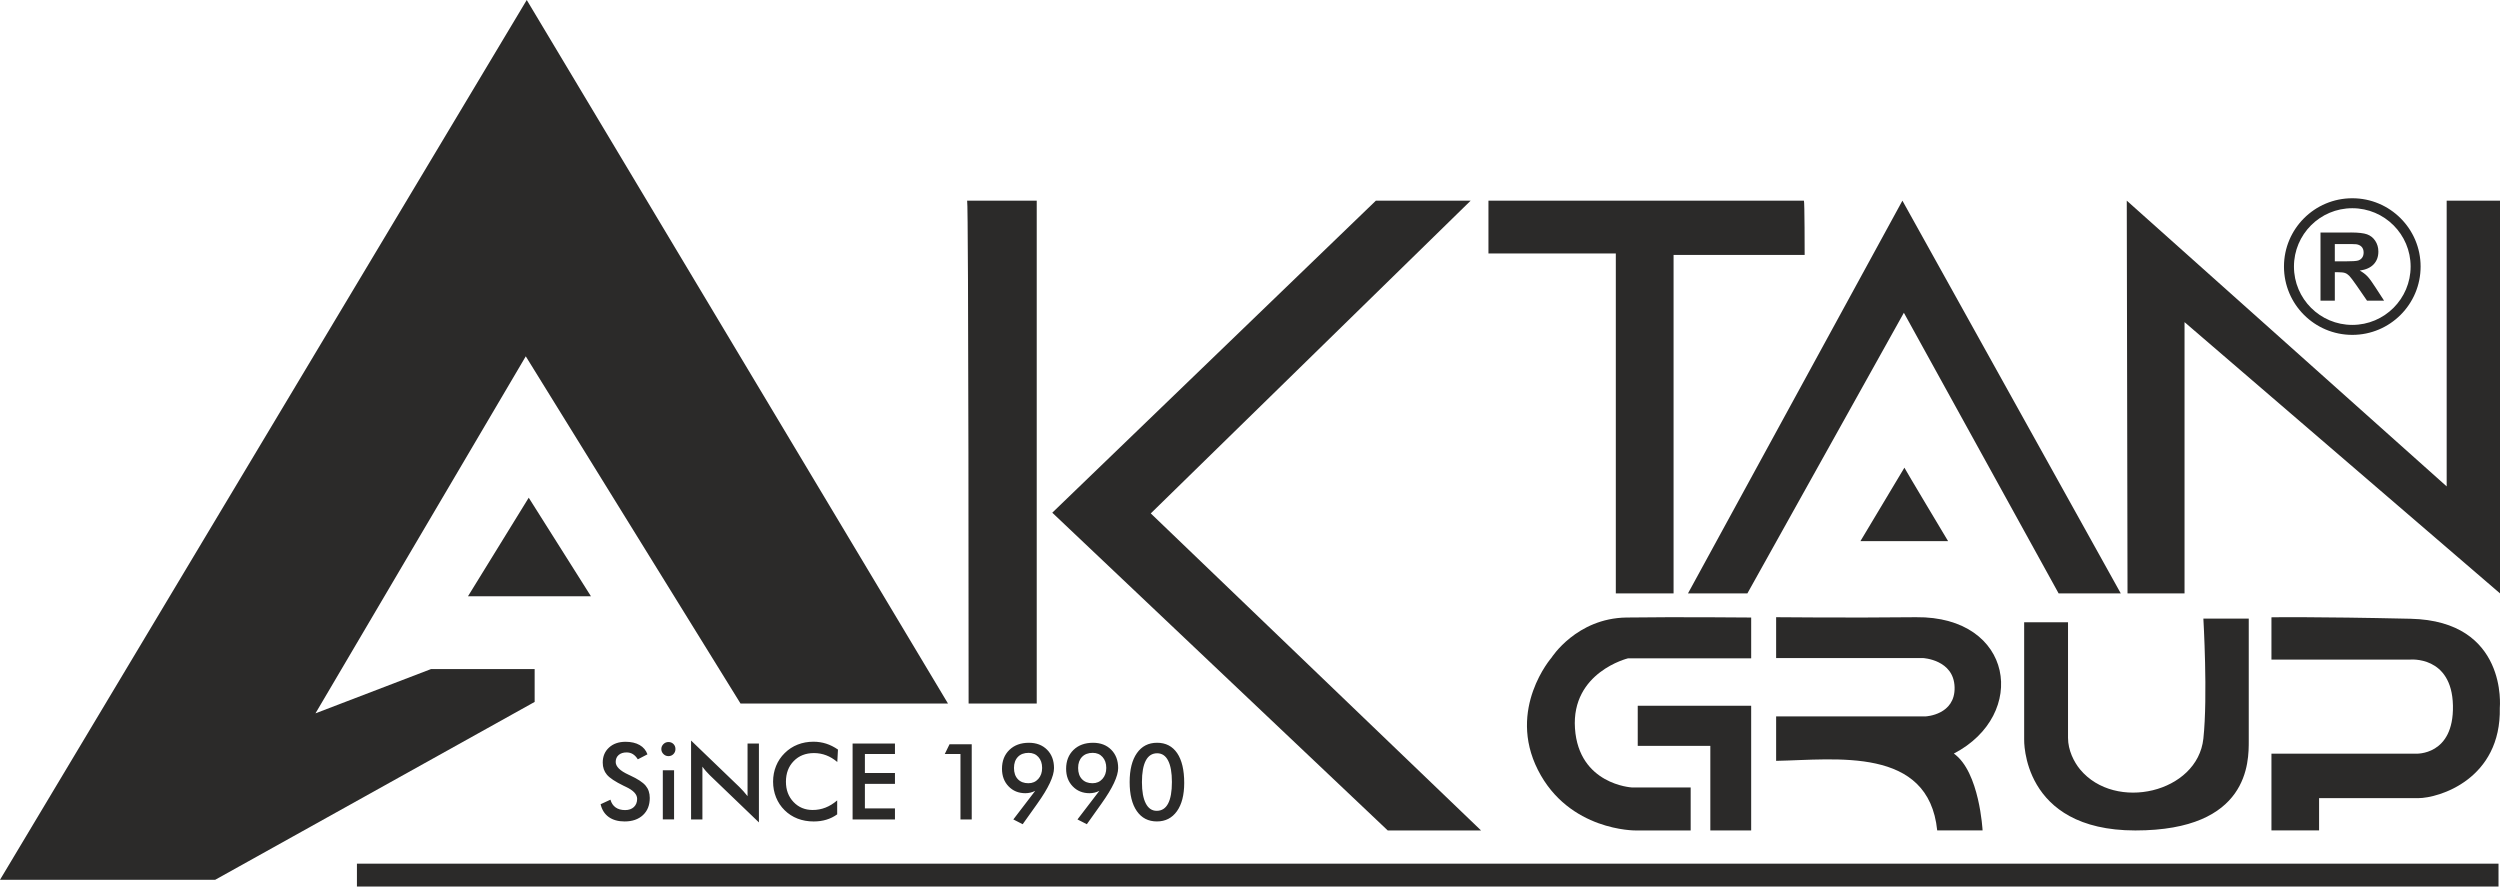 <?xml version="1.0" encoding="UTF-8"?> <svg xmlns="http://www.w3.org/2000/svg" xmlns:xlink="http://www.w3.org/1999/xlink" xmlns:xodm="http://www.corel.com/coreldraw/odm/2003" xml:space="preserve" width="21.167mm" height="7.506mm" version="1.1" style="shape-rendering:geometricPrecision; text-rendering:geometricPrecision; image-rendering:optimizeQuality; fill-rule:evenodd; clip-rule:evenodd" viewBox="0 0 2107.28 747.26"> <defs> <style type="text/css"> .fil1 {fill:#2B2A29} .fil0 {fill:#2B2A29;fill-rule:nonzero} </style> </defs> <g id="Layer_x0020_1">  <g id="_1318115565120"> <path class="fil0" d="M506.26 677.89l8.29 -3.83c0.79,2.85 2.24,5.03 4.34,6.52 2.09,1.5 4.78,2.25 8.04,2.25 3.11,0 5.55,-0.87 7.39,-2.58 1.81,-1.71 2.73,-4.01 2.73,-6.89 0,-3.76 -3.12,-7.12 -9.37,-10.06 -0.89,-0.44 -1.55,-0.77 -2.02,-0.96 -7.05,-3.44 -11.75,-6.55 -14.1,-9.34 -2.34,-2.79 -3.51,-6.19 -3.51,-10.2 0,-5.23 1.77,-9.45 5.31,-12.68 3.53,-3.24 8.19,-4.85 13.94,-4.85 4.71,0 8.66,0.91 11.85,2.73 3.18,1.82 5.37,4.43 6.59,7.84l-8.11 4.21c-1.28,-2.02 -2.69,-3.49 -4.22,-4.42 -1.54,-0.94 -3.31,-1.4 -5.29,-1.4 -2.79,0 -5.03,0.74 -6.67,2.19 -1.65,1.45 -2.47,3.4 -2.47,5.85 0,3.84 3.62,7.45 10.86,10.75 0.55,0.27 0.98,0.48 1.3,0.62 6.33,2.92 10.67,5.77 13.03,8.54 2.35,2.8 3.53,6.27 3.53,10.43 0,6.05 -1.91,10.87 -5.73,14.44 -3.81,3.56 -8.98,5.36 -15.48,5.36 -5.45,0 -9.91,-1.25 -13.4,-3.75 -3.47,-2.51 -5.75,-6.09 -6.83,-10.76zm51.18 -46.53c0,-1.59 0.6,-2.98 1.78,-4.16 1.17,-1.16 2.58,-1.74 4.22,-1.74 1.68,0 3.1,0.57 4.22,1.68 1.12,1.12 1.68,2.54 1.68,4.22 0,1.7 -0.57,3.13 -1.7,4.27 -1.14,1.14 -2.55,1.73 -4.2,1.73 -1.64,0 -3.05,-0.6 -4.22,-1.77 -1.18,-1.18 -1.78,-2.59 -1.78,-4.23zm1.25 59.35l0 -41.44 9.49 0 0 41.44 -9.49 0zm23.82 0l0 -66.5 40.67 39.11c1.11,1.11 2.22,2.28 3.37,3.53 1.13,1.25 2.33,2.67 3.57,4.23l0 -44.36 9.58 0 0 66.5 -41.46 -39.83c-1.11,-1.09 -2.18,-2.22 -3.21,-3.41 -1.05,-1.19 -2.01,-2.45 -2.96,-3.76l0 44.5 -9.58 0zm123.24 -48.42c-2.94,-2.5 -6.05,-4.38 -9.32,-5.63 -3.29,-1.25 -6.73,-1.88 -10.34,-1.88 -6.98,0 -12.66,2.24 -17.04,6.73 -4.39,4.49 -6.58,10.29 -6.58,17.44 0,6.89 2.13,12.58 6.4,17.07 4.26,4.49 9.65,6.73 16.14,6.73 3.79,0 7.39,-0.67 10.81,-2.01 3.41,-1.34 6.7,-3.36 9.85,-6.07l0 11.76c-2.79,2.01 -5.83,3.52 -9.13,4.5 -3.3,1.01 -6.86,1.49 -10.69,1.49 -4.9,0 -9.42,-0.81 -13.56,-2.4 -4.16,-1.61 -7.81,-3.97 -10.95,-7.09 -3.12,-3.06 -5.51,-6.67 -7.19,-10.81 -1.67,-4.15 -2.51,-8.58 -2.51,-13.26 0,-4.7 0.84,-9.1 2.51,-13.22 1.68,-4.13 4.1,-7.75 7.28,-10.86 3.18,-3.15 6.82,-5.54 10.92,-7.15 4.1,-1.62 8.54,-2.43 13.32,-2.43 3.75,0 7.34,0.56 10.74,1.64 3.41,1.11 6.71,2.76 9.92,4.98l-0.57 10.47zm12.91 48.42l0 -63.99 35.71 0 0 8.86 -25.34 0 0 16.02 25.34 0 0 9.13 -25.34 0 0 20.68 25.34 0 0 9.31 -35.71 0zm90.93 0l0 -55.13 -13.24 0 4.02 -8.23 18.71 0 0 63.37 -9.49 0zm68.83 -43.41c0,-3.82 -1.04,-6.89 -3.15,-9.22 -2.08,-2.33 -4.85,-3.49 -8.24,-3.49 -3.82,0 -6.84,1.13 -9.03,3.4 -2.19,2.28 -3.3,5.39 -3.3,9.31 0,4.02 1.08,7.18 3.24,9.46 2.15,2.28 5.12,3.43 8.91,3.43 3.39,0 6.19,-1.21 8.33,-3.61 2.17,-2.4 3.24,-5.5 3.24,-9.28zm-5.84 19.33c-1.34,0.67 -2.7,1.16 -4.09,1.49 -1.38,0.31 -2.79,0.48 -4.2,0.48 -5.74,0 -10.46,-1.93 -14.15,-5.77 -3.69,-3.83 -5.55,-8.77 -5.55,-14.81 0,-6.58 2.07,-11.88 6.22,-15.91 4.14,-4.01 9.64,-6.02 16.46,-6.02 6.33,0 11.45,1.95 15.35,5.87 3.89,3.92 5.82,9.07 5.82,15.44 0,6.85 -4.68,16.83 -14.04,29.95l-1.1 1.56 -11.27 15.83 -7.87 -4.03 18.41 -24.07zm59.91 -19.33c0,-3.82 -1.05,-6.89 -3.15,-9.22 -2.09,-2.33 -4.85,-3.49 -8.25,-3.49 -3.81,0 -6.83,1.13 -9.02,3.4 -2.2,2.28 -3.31,5.39 -3.31,9.31 0,4.02 1.08,7.18 3.25,9.46 2.14,2.28 5.12,3.43 8.9,3.43 3.4,0 6.19,-1.21 8.34,-3.61 2.16,-2.4 3.24,-5.5 3.24,-9.28zm-5.84 19.33c-1.34,0.67 -2.71,1.16 -4.09,1.49 -1.38,0.31 -2.79,0.48 -4.21,0.48 -5.73,0 -10.45,-1.93 -14.14,-5.77 -3.7,-3.83 -5.56,-8.77 -5.56,-14.81 0,-6.58 2.08,-11.88 6.22,-15.91 4.15,-4.01 9.64,-6.02 16.46,-6.02 6.34,0 11.46,1.95 15.35,5.87 3.89,3.92 5.83,9.07 5.83,15.44 0,6.85 -4.68,16.83 -14.04,29.95l-1.11 1.56 -11.26 15.83 -7.88 -4.03 18.42 -24.07zm71.54 -6.73c0,10.16 -2.04,18.13 -6.14,23.88 -4.09,5.74 -9.71,8.62 -16.87,8.62 -7.27,0 -12.9,-2.91 -16.93,-8.71 -4.04,-5.81 -6.05,-13.98 -6.05,-24.49 0,-10.43 2.04,-18.56 6.11,-24.38 4.08,-5.83 9.75,-8.74 16.99,-8.74 7.35,0 12.99,2.93 16.96,8.76 3.95,5.84 5.93,14.2 5.93,25.06zm-23.2 23.56c4.25,0 7.47,-2.03 9.6,-6.1 2.15,-4.05 3.23,-10.14 3.23,-18.24 0,-7.86 -1.07,-13.86 -3.19,-17.98 -2.1,-4.13 -5.19,-6.19 -9.25,-6.19 -4.22,0 -7.42,2.06 -9.58,6.16 -2.16,4.12 -3.24,10.17 -3.24,18.19 0,7.77 1.08,13.75 3.23,17.91 2.13,4.16 5.21,6.25 9.2,6.25z"></path> <path class="fil1" d="M1982.78 167.11c31.8,0 57.58,25.79 57.58,57.58 0,31.81 -25.79,57.58 -57.58,57.58 -31.81,0 -57.59,-25.78 -57.59,-57.58 0,-31.8 25.79,-57.58 57.59,-57.58zm0 8.4c27.16,0 49.17,22.02 49.17,49.18 0,27.16 -22.01,49.18 -49.17,49.18 -27.16,0 -49.18,-22.02 -49.18,-49.18 0,-27.16 22.02,-49.18 49.18,-49.18z"></path> <polygon class="fil1" points="300.86,728 2106.03,728 2106.03,747.26 300.86,747.26 "></polygon> <g> <polygon class="fil1" points="1380.47,594.89 1476.08,594.89 1476.08,699.99 1441.66,699.99 1441.66,628.7 1380.47,628.7 "></polygon> <path class="fil1" d="M1914.63 520.34l0 35.65 116.64 0c0,0 35.46,-3.68 36.34,38.72 0.88,42.41 -31.23,40.57 -31.23,40.57l-121.75 0 0 64.69 40.15 0 0 -27.2 83.51 0c17.52,0 70.11,-15.98 68.83,-76.21 0,0 7.02,-73.14 -75.21,-75 -82.22,-1.84 -117.28,-1.22 -117.28,-1.22z"></path> <path class="fil1" d="M1743.16 524.52l0 97.43c0,10.44 5.01,20.37 10.14,26.57 29.66,35.84 99.05,19.77 103.95,-25.96 3.82,-35.64 0,-101.11 0,-101.11l38.25 0 0 102.96c0,17.56 0.64,75.59 -95.61,75.59 -96.25,0 -93.7,-76.83 -93.7,-76.83l0 -98.65 36.98 0z"></path> <path class="fil1" d="M1497.12 520.25l0 34.42 123.66 0c0,0 26.13,1.23 26.77,24.59 0.64,23.36 -24.22,24.58 -24.22,24.58 0,0 -126.21,0 -126.21,0 0,0 0,37.49 0,37.49 50.5,-0.95 128.54,-12.46 135.77,58.63l38.25 0c0,0 -2.55,-49.41 -24.22,-64.77 62.94,-32.73 50.59,-115.82 -31.88,-114.94 -57.36,0.62 -117.91,0 -117.91,0z"></path> <path class="fil1" d="M1476.08 554.94l-103.9 0c0,0 -47.81,11.68 -44.62,59.01 3.19,47.33 47.81,49.79 47.81,49.79l49.72 0 0 36.26 -46.53 0c0,0 -56.09,0.62 -82.23,-51.01 -26.13,-51.63 11.48,-94.66 11.48,-94.66 0,0 21.04,-33.19 63.11,-33.81 42.06,-0.61 105.17,0 105.17,0l0 34.43z"></path> </g> <polygon class="fil1" points="1792.68,169.13 2062.33,409.99 2062.33,169.13 2107.28,169.13 2107.28,500.17 1841.37,271.53 1841.37,500.18 1793.31,500.18 "></polygon> <path class="fil1" d="M1605.24 394.21l-37.08 61.94 73.92 0c0,0 -37.03,-61.83 -36.84,-61.94z"></path> <polygon class="fil1" points="1603.56,169.14 1422.83,500.17 1472.9,500.17 1604.8,263.63 1735.23,500.17 1787.62,500.17 "></polygon> <path class="fil1" d="M1520.54 169.14l-265.91 0 0 44.53 107.36 0 0 286.5 48.68 0 0 -285.3 110.49 0c0,0 0,-45.74 -0.63,-45.74z"></path> <polygon class="fil1" points="1239.65,169.14 1159.75,169.14 886.98,432.16 1169.74,700 1248.39,700 970,432.76 "></polygon> <path class="fil1" d="M815.2 169.13l58.67 0 0 423.87 -57.42 0c0,0 0,-423.87 -1.24,-423.87z"></path> <polygon class="fil1" points="445.67,419.52 394.48,502.58 498.1,502.58 "></polygon> <polygon class="fil1" points="363.28,563.98 450.66,563.98 450.66,591.66 181.39,741.58 -0,741.58 444,0 799.06,593 624.19,593 443.18,300.34 265.91,601.29 "></polygon> <path class="fil1" d="M1981.32 195.96l0.51 0 0 0.01c6.1,0.02 10.56,0.55 13.37,1.54 2.9,1.04 5.21,2.87 6.94,5.5 1.73,2.65 2.61,5.66 2.61,9.06 0,4.32 -1.3,7.87 -3.93,10.68 -2.62,2.81 -6.53,4.58 -11.75,5.32 2.6,1.45 4.73,3.06 6.41,4.81 1.69,1.75 3.96,4.87 6.82,9.34l7.27 11.21 -14.38 0 -8.63 -12.54c-3.1,-4.46 -5.22,-7.27 -6.36,-8.43 -1.14,-1.14 -2.35,-1.95 -3.62,-2.38 -1.29,-0.43 -3.32,-0.64 -6.09,-0.64l-2.44 0 0 5.13 0 18.87 -12.07 0 0 -57.46c8.45,0 16.89,0 25.35,0zm-13.28 9.74l0 14.59 8.91 0c5.76,0 9.36,-0.24 10.8,-0.71 1.42,-0.47 2.57,-1.28 3.37,-2.44 0.82,-1.14 1.21,-2.6 1.21,-4.32 0,-1.94 -0.54,-3.48 -1.6,-4.69 -1.08,-1.19 -2.59,-1.94 -4.53,-2.25 -0.64,-0.09 -2.1,-0.15 -4.39,-0.18l-13.78 0z"></path> </g> </g> </svg> 